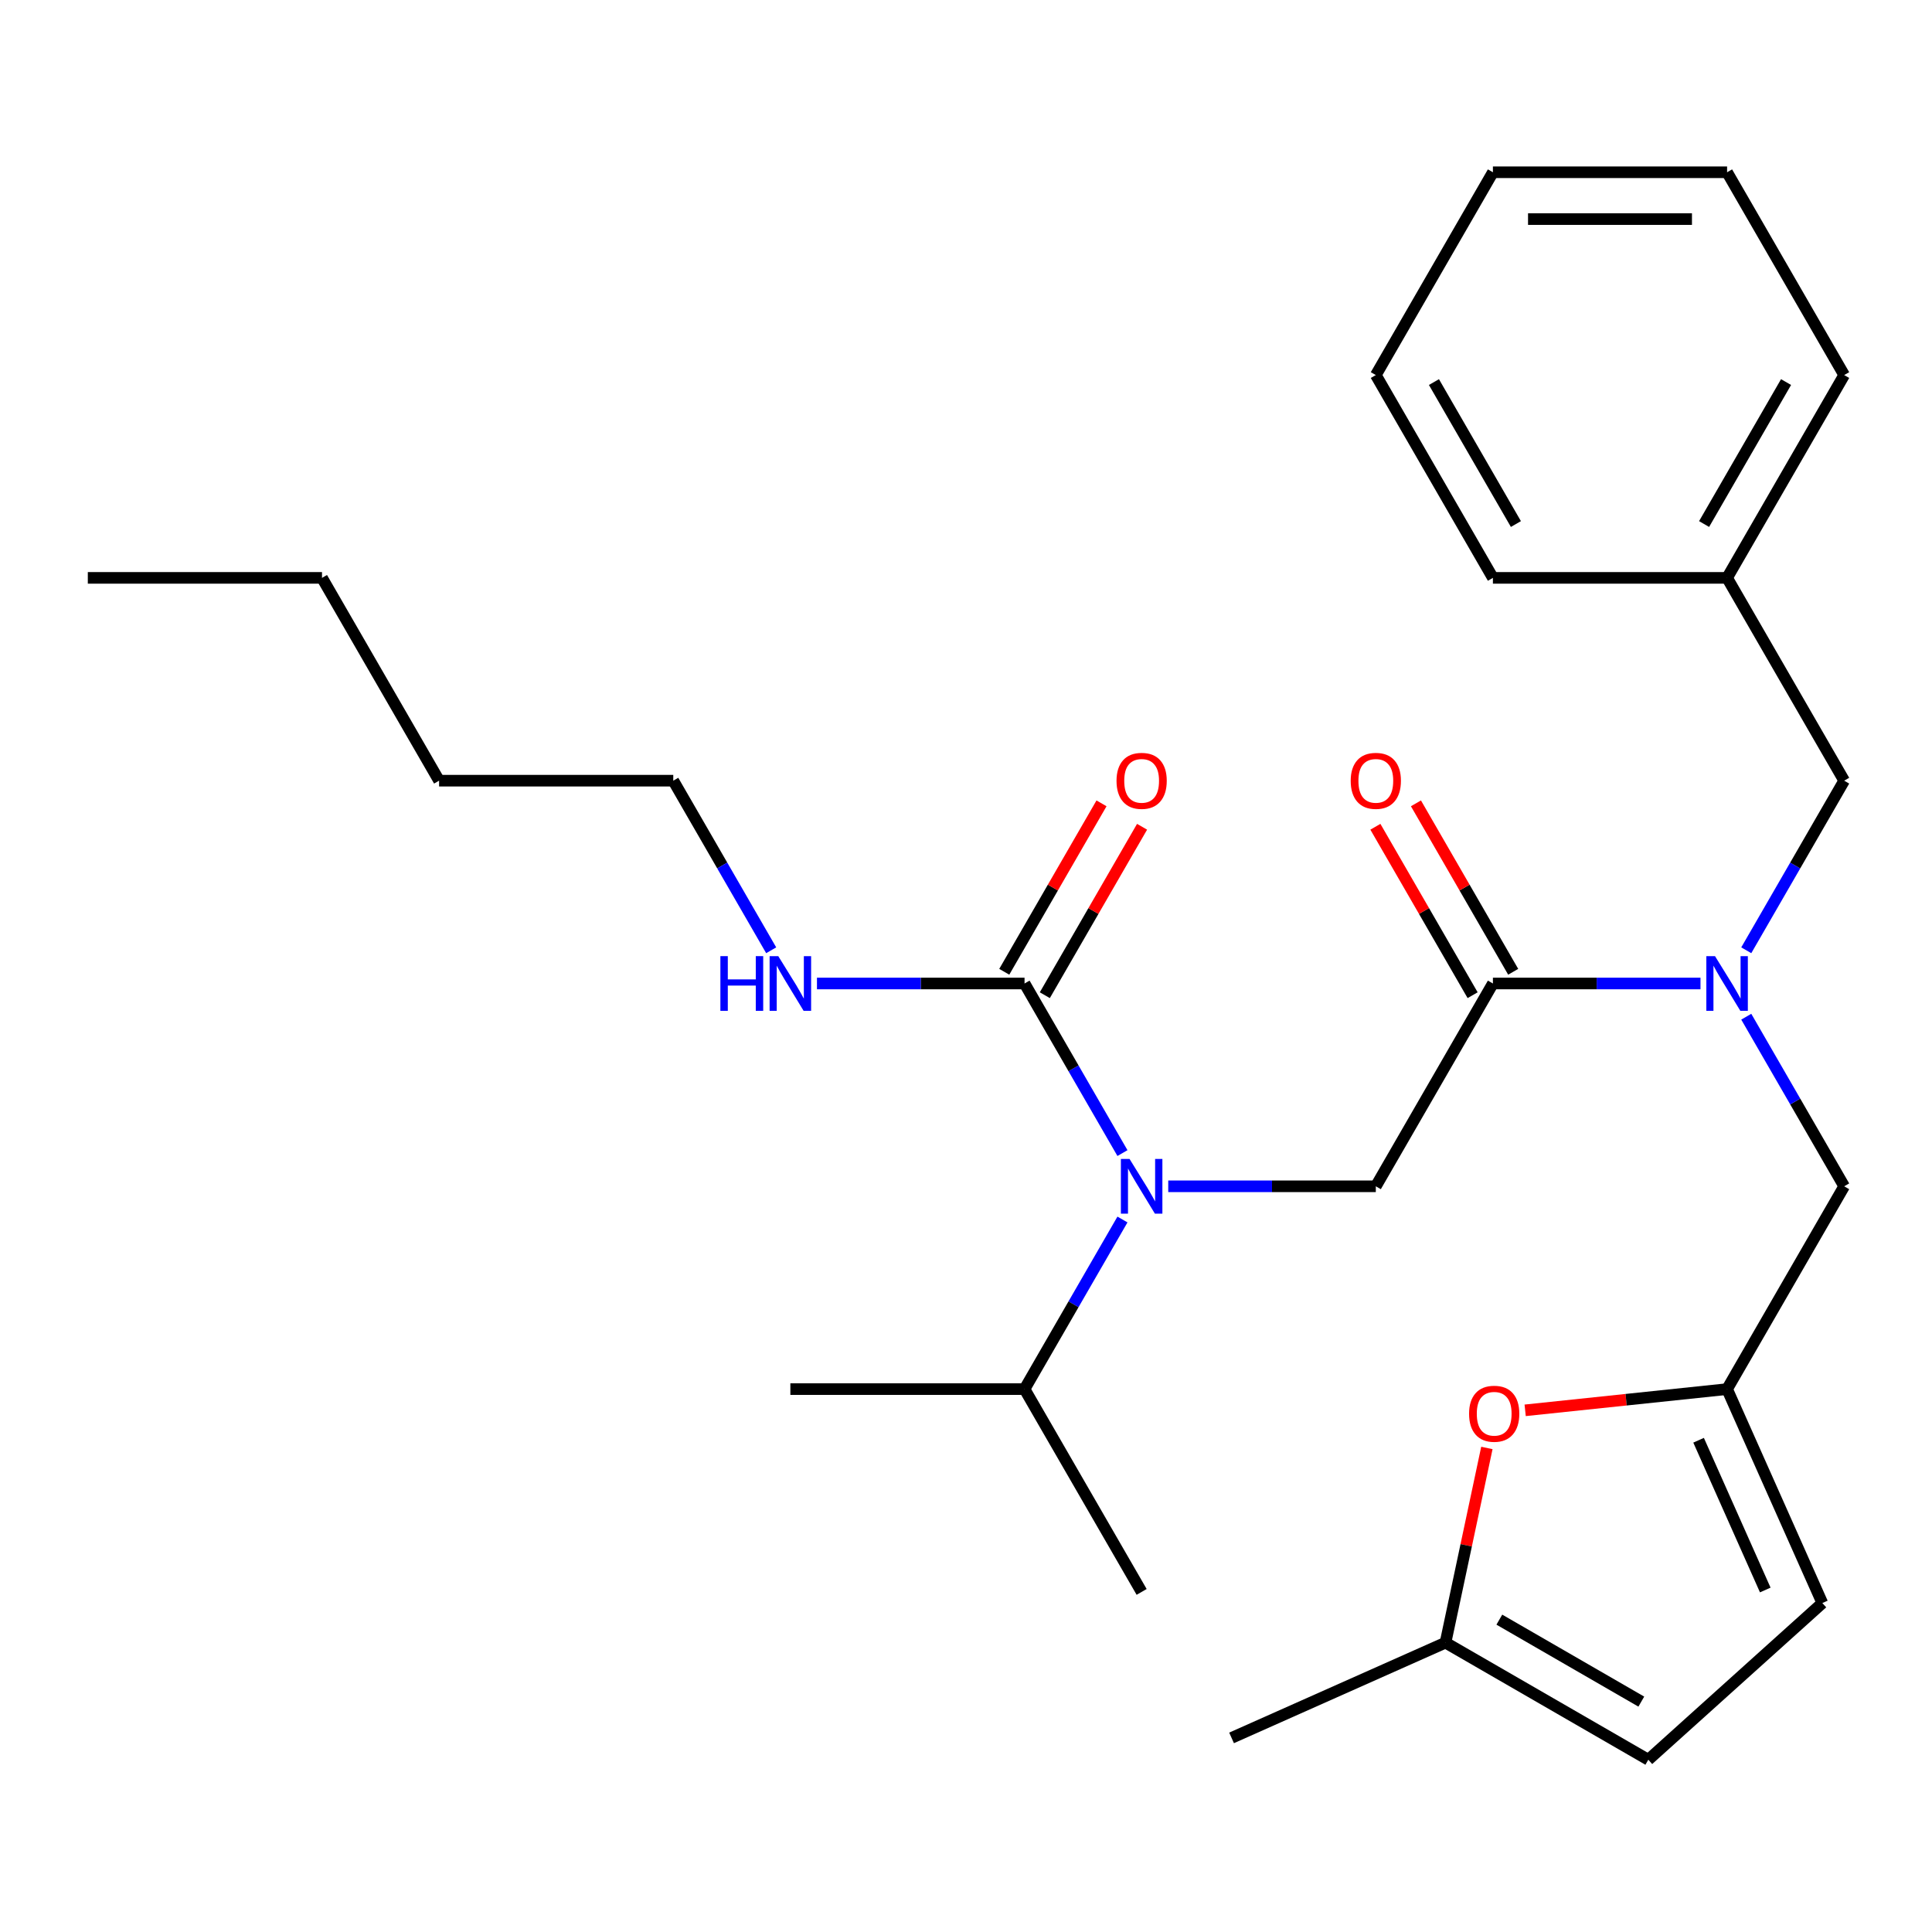 <?xml version='1.0' encoding='iso-8859-1'?>
<svg version='1.1' baseProfile='full'
              xmlns='http://www.w3.org/2000/svg'
                      xmlns:rdkit='http://www.rdkit.org/xml'
                      xmlns:xlink='http://www.w3.org/1999/xlink'
                  xml:space='preserve'
width='1000px' height='1000px' viewBox='0 0 1000 1000'>
<!-- END OF HEADER -->
<rect style='opacity:1.0;fill:#FFFFFF;stroke:none' width='1000' height='1000' x='0' y='0'> </rect>
<path class='bond-0' d='M 348.485,404.08 L 227.273,404.08' style='fill:none;fill-rule:evenodd;stroke:#000000;stroke-width:6px;stroke-linecap:butt;stroke-linejoin:miter;stroke-opacity:1' />
<path class='bond-1' d='M 348.485,404.08 L 373.825,447.971' style='fill:none;fill-rule:evenodd;stroke:#000000;stroke-width:6px;stroke-linecap:butt;stroke-linejoin:miter;stroke-opacity:1' />
<path class='bond-1' d='M 373.825,447.971 L 399.166,491.863' style='fill:none;fill-rule:evenodd;stroke:#0000FF;stroke-width:6px;stroke-linecap:butt;stroke-linejoin:miter;stroke-opacity:1' />
<path class='bond-2' d='M 772.727,509.053 L 826.448,509.053' style='fill:none;fill-rule:evenodd;stroke:#000000;stroke-width:6px;stroke-linecap:butt;stroke-linejoin:miter;stroke-opacity:1' />
<path class='bond-2' d='M 826.448,509.053 L 880.169,509.053' style='fill:none;fill-rule:evenodd;stroke:#0000FF;stroke-width:6px;stroke-linecap:butt;stroke-linejoin:miter;stroke-opacity:1' />
<path class='bond-3' d='M 772.727,509.053 L 712.121,614.026' style='fill:none;fill-rule:evenodd;stroke:#000000;stroke-width:6px;stroke-linecap:butt;stroke-linejoin:miter;stroke-opacity:1' />
<path class='bond-4' d='M 783.225,502.992 L 758.057,459.401' style='fill:none;fill-rule:evenodd;stroke:#000000;stroke-width:6px;stroke-linecap:butt;stroke-linejoin:miter;stroke-opacity:1' />
<path class='bond-4' d='M 758.057,459.401 L 732.89,415.81' style='fill:none;fill-rule:evenodd;stroke:#FF0000;stroke-width:6px;stroke-linecap:butt;stroke-linejoin:miter;stroke-opacity:1' />
<path class='bond-4' d='M 762.23,515.114 L 737.063,471.522' style='fill:none;fill-rule:evenodd;stroke:#000000;stroke-width:6px;stroke-linecap:butt;stroke-linejoin:miter;stroke-opacity:1' />
<path class='bond-4' d='M 737.063,471.522 L 711.895,427.931' style='fill:none;fill-rule:evenodd;stroke:#FF0000;stroke-width:6px;stroke-linecap:butt;stroke-linejoin:miter;stroke-opacity:1' />
<path class='bond-5' d='M 712.121,614.026 L 658.4,614.026' style='fill:none;fill-rule:evenodd;stroke:#000000;stroke-width:6px;stroke-linecap:butt;stroke-linejoin:miter;stroke-opacity:1' />
<path class='bond-5' d='M 658.4,614.026 L 604.679,614.026' style='fill:none;fill-rule:evenodd;stroke:#0000FF;stroke-width:6px;stroke-linecap:butt;stroke-linejoin:miter;stroke-opacity:1' />
<path class='bond-6' d='M 580.984,596.835 L 555.644,552.944' style='fill:none;fill-rule:evenodd;stroke:#0000FF;stroke-width:6px;stroke-linecap:butt;stroke-linejoin:miter;stroke-opacity:1' />
<path class='bond-6' d='M 555.644,552.944 L 530.303,509.053' style='fill:none;fill-rule:evenodd;stroke:#000000;stroke-width:6px;stroke-linecap:butt;stroke-linejoin:miter;stroke-opacity:1' />
<path class='bond-7' d='M 580.984,631.216 L 555.644,675.107' style='fill:none;fill-rule:evenodd;stroke:#0000FF;stroke-width:6px;stroke-linecap:butt;stroke-linejoin:miter;stroke-opacity:1' />
<path class='bond-7' d='M 555.644,675.107 L 530.303,718.999' style='fill:none;fill-rule:evenodd;stroke:#000000;stroke-width:6px;stroke-linecap:butt;stroke-linejoin:miter;stroke-opacity:1' />
<path class='bond-8' d='M 530.303,509.053 L 476.582,509.053' style='fill:none;fill-rule:evenodd;stroke:#000000;stroke-width:6px;stroke-linecap:butt;stroke-linejoin:miter;stroke-opacity:1' />
<path class='bond-8' d='M 476.582,509.053 L 422.861,509.053' style='fill:none;fill-rule:evenodd;stroke:#0000FF;stroke-width:6px;stroke-linecap:butt;stroke-linejoin:miter;stroke-opacity:1' />
<path class='bond-9' d='M 540.8,515.114 L 565.968,471.522' style='fill:none;fill-rule:evenodd;stroke:#000000;stroke-width:6px;stroke-linecap:butt;stroke-linejoin:miter;stroke-opacity:1' />
<path class='bond-9' d='M 565.968,471.522 L 591.135,427.931' style='fill:none;fill-rule:evenodd;stroke:#FF0000;stroke-width:6px;stroke-linecap:butt;stroke-linejoin:miter;stroke-opacity:1' />
<path class='bond-9' d='M 519.806,502.992 L 544.973,459.401' style='fill:none;fill-rule:evenodd;stroke:#000000;stroke-width:6px;stroke-linecap:butt;stroke-linejoin:miter;stroke-opacity:1' />
<path class='bond-9' d='M 544.973,459.401 L 570.141,415.81' style='fill:none;fill-rule:evenodd;stroke:#FF0000;stroke-width:6px;stroke-linecap:butt;stroke-linejoin:miter;stroke-opacity:1' />
<path class='bond-10' d='M 227.273,404.08 L 166.667,299.107' style='fill:none;fill-rule:evenodd;stroke:#000000;stroke-width:6px;stroke-linecap:butt;stroke-linejoin:miter;stroke-opacity:1' />
<path class='bond-11' d='M 166.667,299.107 L 45.455,299.107' style='fill:none;fill-rule:evenodd;stroke:#000000;stroke-width:6px;stroke-linecap:butt;stroke-linejoin:miter;stroke-opacity:1' />
<path class='bond-12' d='M 530.303,718.999 L 409.091,718.999' style='fill:none;fill-rule:evenodd;stroke:#000000;stroke-width:6px;stroke-linecap:butt;stroke-linejoin:miter;stroke-opacity:1' />
<path class='bond-13' d='M 530.303,718.999 L 590.909,823.971' style='fill:none;fill-rule:evenodd;stroke:#000000;stroke-width:6px;stroke-linecap:butt;stroke-linejoin:miter;stroke-opacity:1' />
<path class='bond-14' d='M 954.545,614.026 L 893.939,718.999' style='fill:none;fill-rule:evenodd;stroke:#000000;stroke-width:6px;stroke-linecap:butt;stroke-linejoin:miter;stroke-opacity:1' />
<path class='bond-15' d='M 954.545,614.026 L 929.205,570.135' style='fill:none;fill-rule:evenodd;stroke:#000000;stroke-width:6px;stroke-linecap:butt;stroke-linejoin:miter;stroke-opacity:1' />
<path class='bond-15' d='M 929.205,570.135 L 903.864,526.243' style='fill:none;fill-rule:evenodd;stroke:#0000FF;stroke-width:6px;stroke-linecap:butt;stroke-linejoin:miter;stroke-opacity:1' />
<path class='bond-16' d='M 903.864,491.863 L 929.205,447.971' style='fill:none;fill-rule:evenodd;stroke:#0000FF;stroke-width:6px;stroke-linecap:butt;stroke-linejoin:miter;stroke-opacity:1' />
<path class='bond-16' d='M 929.205,447.971 L 954.545,404.08' style='fill:none;fill-rule:evenodd;stroke:#000000;stroke-width:6px;stroke-linecap:butt;stroke-linejoin:miter;stroke-opacity:1' />
<path class='bond-17' d='M 769.61,749.459 L 758.9,799.846' style='fill:none;fill-rule:evenodd;stroke:#FF0000;stroke-width:6px;stroke-linecap:butt;stroke-linejoin:miter;stroke-opacity:1' />
<path class='bond-17' d='M 758.9,799.846 L 748.19,850.232' style='fill:none;fill-rule:evenodd;stroke:#000000;stroke-width:6px;stroke-linecap:butt;stroke-linejoin:miter;stroke-opacity:1' />
<path class='bond-18' d='M 789.422,729.984 L 841.68,724.491' style='fill:none;fill-rule:evenodd;stroke:#FF0000;stroke-width:6px;stroke-linecap:butt;stroke-linejoin:miter;stroke-opacity:1' />
<path class='bond-18' d='M 841.68,724.491 L 893.939,718.999' style='fill:none;fill-rule:evenodd;stroke:#000000;stroke-width:6px;stroke-linecap:butt;stroke-linejoin:miter;stroke-opacity:1' />
<path class='bond-19' d='M 748.19,850.232 L 853.163,910.838' style='fill:none;fill-rule:evenodd;stroke:#000000;stroke-width:6px;stroke-linecap:butt;stroke-linejoin:miter;stroke-opacity:1' />
<path class='bond-19' d='M 776.057,838.328 L 849.538,880.753' style='fill:none;fill-rule:evenodd;stroke:#000000;stroke-width:6px;stroke-linecap:butt;stroke-linejoin:miter;stroke-opacity:1' />
<path class='bond-20' d='M 748.19,850.232 L 637.457,899.533' style='fill:none;fill-rule:evenodd;stroke:#000000;stroke-width:6px;stroke-linecap:butt;stroke-linejoin:miter;stroke-opacity:1' />
<path class='bond-21' d='M 853.163,910.838 L 943.241,829.731' style='fill:none;fill-rule:evenodd;stroke:#000000;stroke-width:6px;stroke-linecap:butt;stroke-linejoin:miter;stroke-opacity:1' />
<path class='bond-22' d='M 943.241,829.731 L 893.939,718.999' style='fill:none;fill-rule:evenodd;stroke:#000000;stroke-width:6px;stroke-linecap:butt;stroke-linejoin:miter;stroke-opacity:1' />
<path class='bond-22' d='M 913.699,822.982 L 879.188,745.469' style='fill:none;fill-rule:evenodd;stroke:#000000;stroke-width:6px;stroke-linecap:butt;stroke-linejoin:miter;stroke-opacity:1' />
<path class='bond-23' d='M 893.939,299.107 L 954.545,404.08' style='fill:none;fill-rule:evenodd;stroke:#000000;stroke-width:6px;stroke-linecap:butt;stroke-linejoin:miter;stroke-opacity:1' />
<path class='bond-24' d='M 893.939,299.107 L 954.545,194.135' style='fill:none;fill-rule:evenodd;stroke:#000000;stroke-width:6px;stroke-linecap:butt;stroke-linejoin:miter;stroke-opacity:1' />
<path class='bond-24' d='M 882.036,271.24 L 924.46,197.759' style='fill:none;fill-rule:evenodd;stroke:#000000;stroke-width:6px;stroke-linecap:butt;stroke-linejoin:miter;stroke-opacity:1' />
<path class='bond-25' d='M 893.939,299.107 L 772.727,299.107' style='fill:none;fill-rule:evenodd;stroke:#000000;stroke-width:6px;stroke-linecap:butt;stroke-linejoin:miter;stroke-opacity:1' />
<path class='bond-26' d='M 954.545,194.135 L 893.939,89.162' style='fill:none;fill-rule:evenodd;stroke:#000000;stroke-width:6px;stroke-linecap:butt;stroke-linejoin:miter;stroke-opacity:1' />
<path class='bond-27' d='M 772.727,299.107 L 712.121,194.135' style='fill:none;fill-rule:evenodd;stroke:#000000;stroke-width:6px;stroke-linecap:butt;stroke-linejoin:miter;stroke-opacity:1' />
<path class='bond-27' d='M 784.631,271.24 L 742.207,197.759' style='fill:none;fill-rule:evenodd;stroke:#000000;stroke-width:6px;stroke-linecap:butt;stroke-linejoin:miter;stroke-opacity:1' />
<path class='bond-28' d='M 893.939,89.162 L 772.727,89.162' style='fill:none;fill-rule:evenodd;stroke:#000000;stroke-width:6px;stroke-linecap:butt;stroke-linejoin:miter;stroke-opacity:1' />
<path class='bond-28' d='M 875.758,113.404 L 790.909,113.404' style='fill:none;fill-rule:evenodd;stroke:#000000;stroke-width:6px;stroke-linecap:butt;stroke-linejoin:miter;stroke-opacity:1' />
<path class='bond-29' d='M 712.121,194.135 L 772.727,89.162' style='fill:none;fill-rule:evenodd;stroke:#000000;stroke-width:6px;stroke-linecap:butt;stroke-linejoin:miter;stroke-opacity:1' />
<path  class='atom-3' d='M 699.121 404.16
Q 699.121 397.36, 702.481 393.56
Q 705.841 389.76, 712.121 389.76
Q 718.401 389.76, 721.761 393.56
Q 725.121 397.36, 725.121 404.16
Q 725.121 411.04, 721.721 414.96
Q 718.321 418.84, 712.121 418.84
Q 705.881 418.84, 702.481 414.96
Q 699.121 411.08, 699.121 404.16
M 712.121 415.64
Q 716.441 415.64, 718.761 412.76
Q 721.121 409.84, 721.121 404.16
Q 721.121 398.6, 718.761 395.8
Q 716.441 392.96, 712.121 392.96
Q 707.801 392.96, 705.441 395.76
Q 703.121 398.56, 703.121 404.16
Q 703.121 409.88, 705.441 412.76
Q 707.801 415.64, 712.121 415.64
' fill='#FF0000'/>
<path  class='atom-4' d='M 584.649 599.866
L 593.929 614.866
Q 594.849 616.346, 596.329 619.026
Q 597.809 621.706, 597.889 621.866
L 597.889 599.866
L 601.649 599.866
L 601.649 628.186
L 597.769 628.186
L 587.809 611.786
Q 586.649 609.866, 585.409 607.666
Q 584.209 605.466, 583.849 604.786
L 583.849 628.186
L 580.169 628.186
L 580.169 599.866
L 584.649 599.866
' fill='#0000FF'/>
<path  class='atom-6' d='M 372.871 494.893
L 376.711 494.893
L 376.711 506.933
L 391.191 506.933
L 391.191 494.893
L 395.031 494.893
L 395.031 523.213
L 391.191 523.213
L 391.191 510.133
L 376.711 510.133
L 376.711 523.213
L 372.871 523.213
L 372.871 494.893
' fill='#0000FF'/>
<path  class='atom-6' d='M 402.831 494.893
L 412.111 509.893
Q 413.031 511.373, 414.511 514.053
Q 415.991 516.733, 416.071 516.893
L 416.071 494.893
L 419.831 494.893
L 419.831 523.213
L 415.951 523.213
L 405.991 506.813
Q 404.831 504.893, 403.591 502.693
Q 402.391 500.493, 402.031 499.813
L 402.031 523.213
L 398.351 523.213
L 398.351 494.893
L 402.831 494.893
' fill='#0000FF'/>
<path  class='atom-7' d='M 577.909 404.16
Q 577.909 397.36, 581.269 393.56
Q 584.629 389.76, 590.909 389.76
Q 597.189 389.76, 600.549 393.56
Q 603.909 397.36, 603.909 404.16
Q 603.909 411.04, 600.509 414.96
Q 597.109 418.84, 590.909 418.84
Q 584.669 418.84, 581.269 414.96
Q 577.909 411.08, 577.909 404.16
M 590.909 415.64
Q 595.229 415.64, 597.549 412.76
Q 599.909 409.84, 599.909 404.16
Q 599.909 398.6, 597.549 395.8
Q 595.229 392.96, 590.909 392.96
Q 586.589 392.96, 584.229 395.76
Q 581.909 398.56, 581.909 404.16
Q 581.909 409.88, 584.229 412.76
Q 586.589 415.64, 590.909 415.64
' fill='#FF0000'/>
<path  class='atom-12' d='M 887.679 494.893
L 896.959 509.893
Q 897.879 511.373, 899.359 514.053
Q 900.839 516.733, 900.919 516.893
L 900.919 494.893
L 904.679 494.893
L 904.679 523.213
L 900.799 523.213
L 890.839 506.813
Q 889.679 504.893, 888.439 502.693
Q 887.239 500.493, 886.879 499.813
L 886.879 523.213
L 883.199 523.213
L 883.199 494.893
L 887.679 494.893
' fill='#0000FF'/>
<path  class='atom-15' d='M 760.391 731.749
Q 760.391 724.949, 763.751 721.149
Q 767.111 717.349, 773.391 717.349
Q 779.671 717.349, 783.031 721.149
Q 786.391 724.949, 786.391 731.749
Q 786.391 738.629, 782.991 742.549
Q 779.591 746.429, 773.391 746.429
Q 767.151 746.429, 763.751 742.549
Q 760.391 738.669, 760.391 731.749
M 773.391 743.229
Q 777.711 743.229, 780.031 740.349
Q 782.391 737.429, 782.391 731.749
Q 782.391 726.189, 780.031 723.389
Q 777.711 720.549, 773.391 720.549
Q 769.071 720.549, 766.711 723.349
Q 764.391 726.149, 764.391 731.749
Q 764.391 737.469, 766.711 740.349
Q 769.071 743.229, 773.391 743.229
' fill='#FF0000'/>
</svg>
